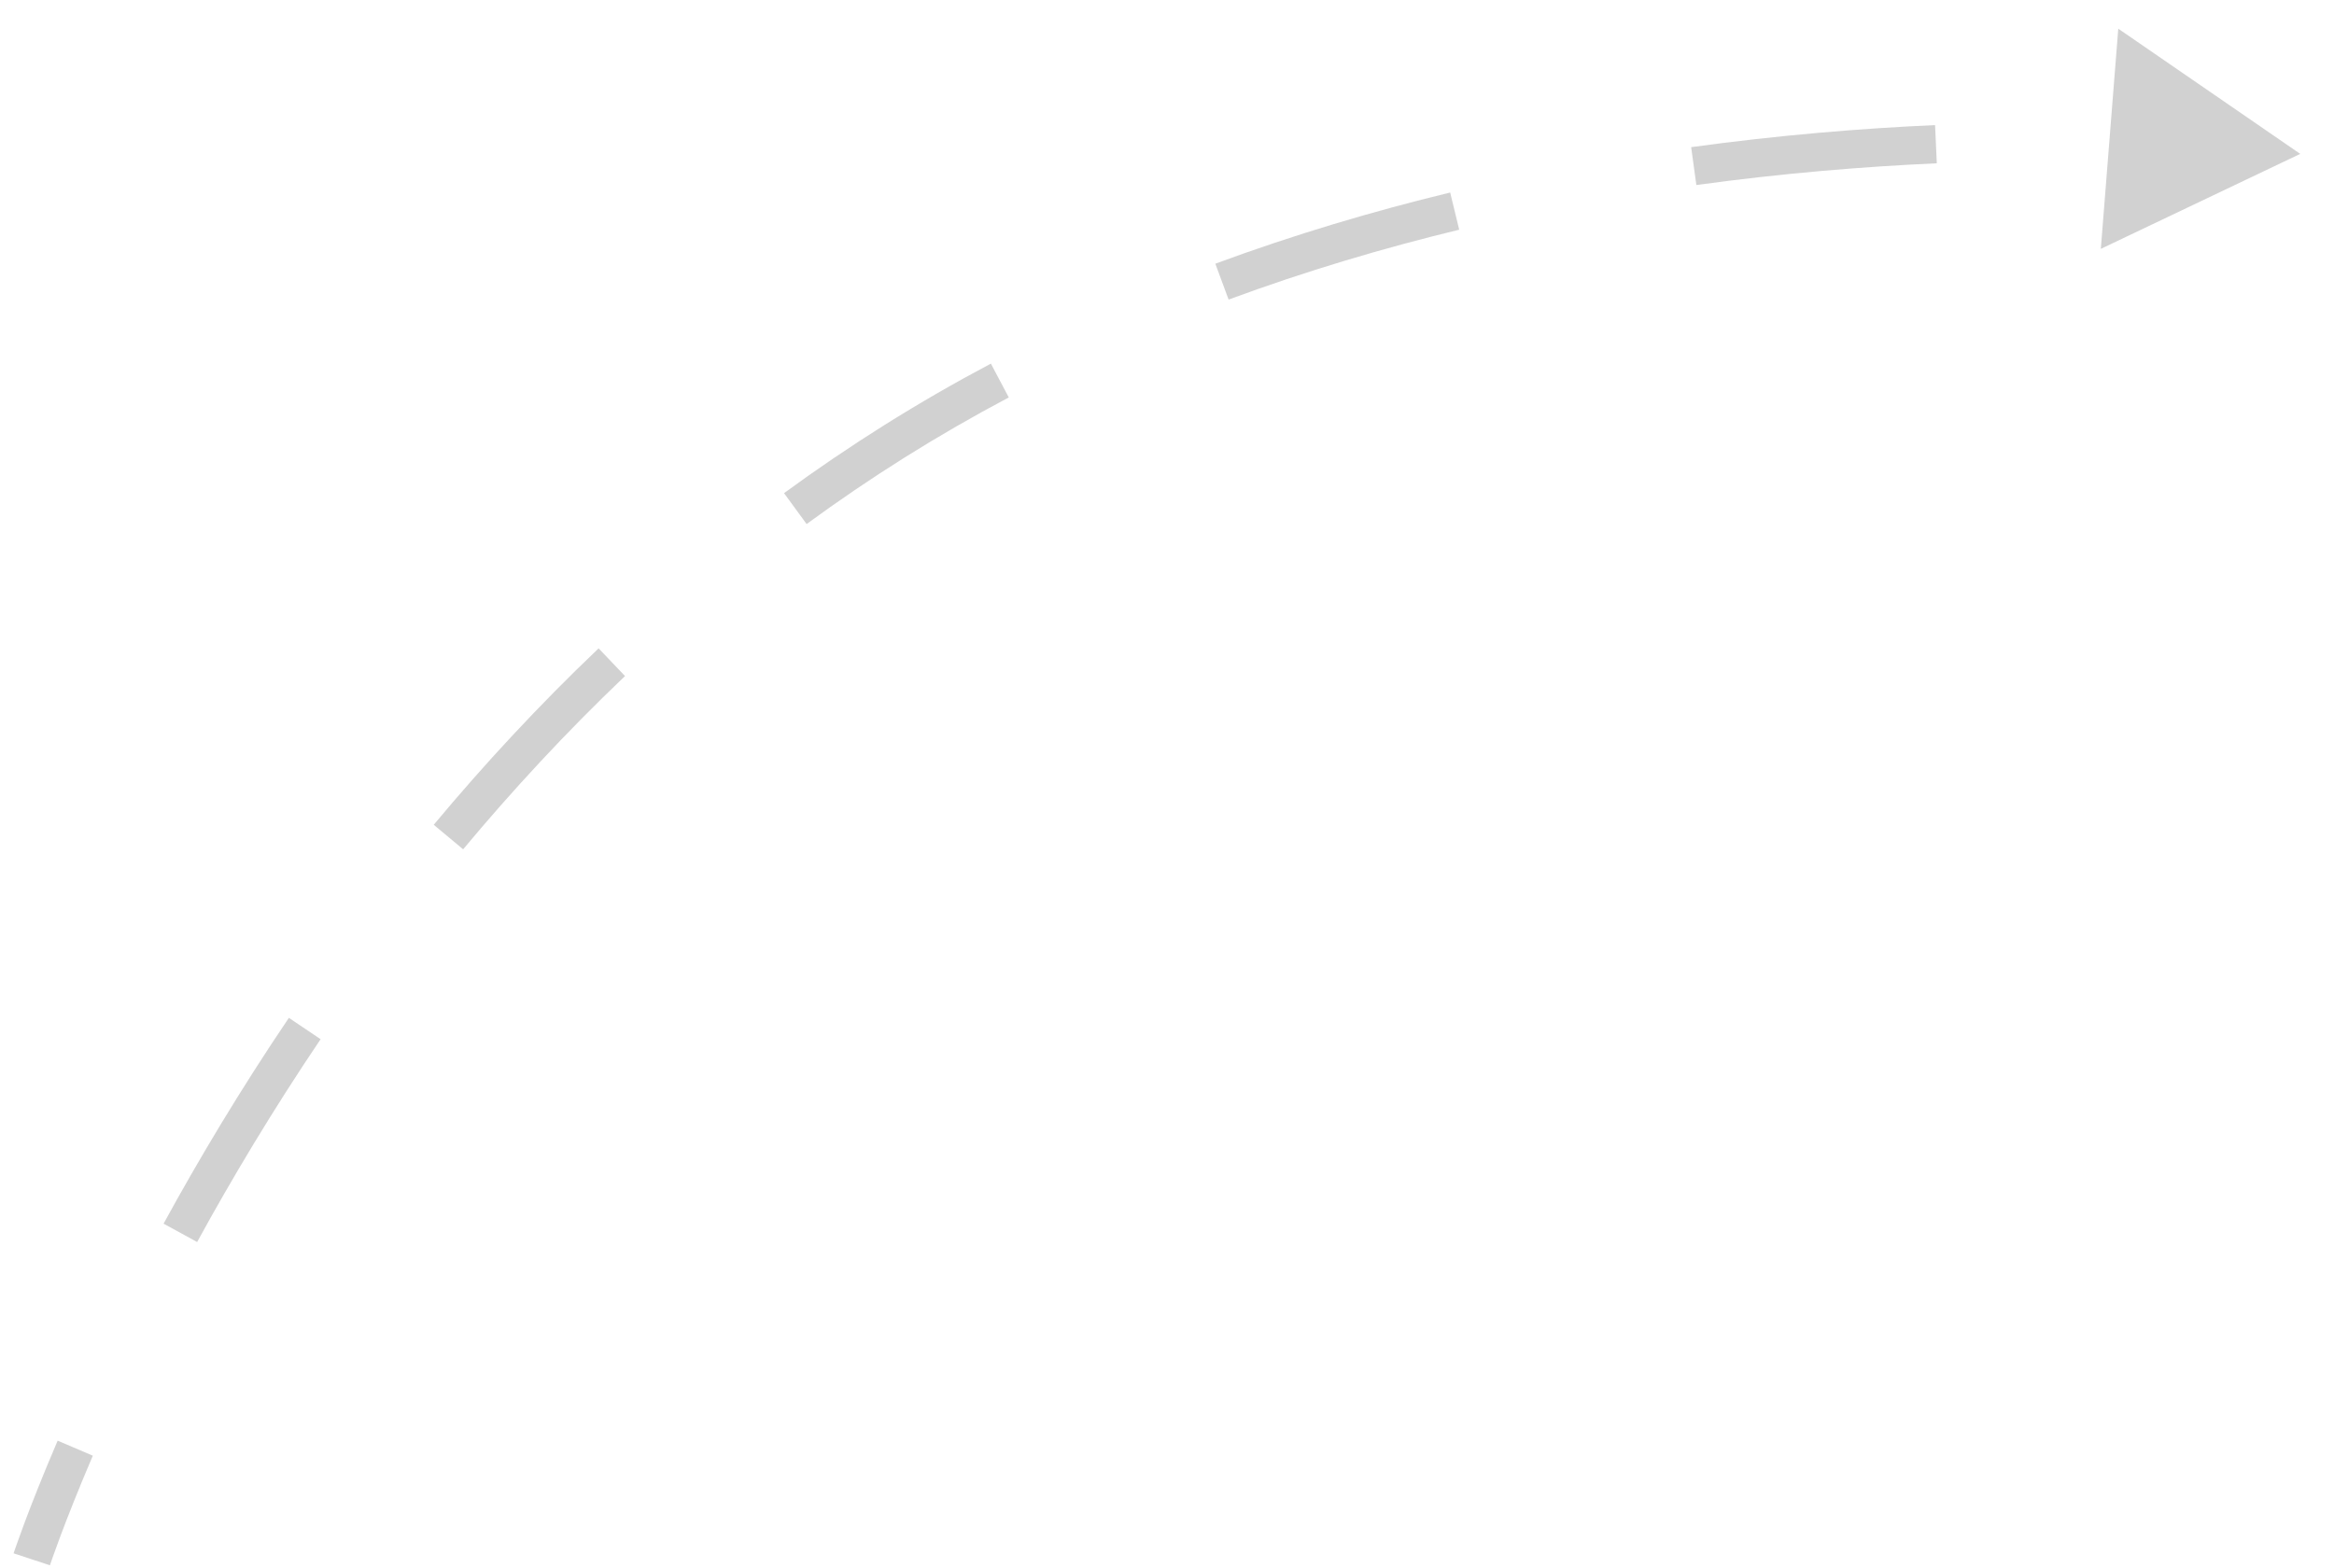 <?xml version="1.0" encoding="UTF-8"?> <svg xmlns="http://www.w3.org/2000/svg" width="61" height="41" viewBox="0 0 61 41" fill="none"><path opacity="0.2" d="M23.376 11.538L23.11 11.115L23.376 11.538ZM60.118 4.023L54.906 6.506L55.362 0.75L60.118 4.023ZM0.83 40.765C0.355 40.608 0.355 40.608 0.355 40.608C0.355 40.608 0.355 40.608 0.355 40.608C0.355 40.608 0.355 40.608 0.355 40.608C0.355 40.607 0.356 40.607 0.356 40.607C0.356 40.606 0.356 40.605 0.357 40.604C0.357 40.601 0.359 40.598 0.36 40.593C0.363 40.584 0.368 40.571 0.374 40.553C0.386 40.518 0.403 40.467 0.427 40.4C0.474 40.265 0.545 40.068 0.639 39.815C0.829 39.308 1.116 38.574 1.507 37.663L2.426 38.056C2.042 38.953 1.761 39.672 1.576 40.166C1.484 40.412 1.415 40.603 1.37 40.731C1.348 40.795 1.331 40.843 1.321 40.875C1.315 40.891 1.311 40.903 1.308 40.911C1.307 40.914 1.306 40.917 1.306 40.919C1.305 40.92 1.305 40.921 1.305 40.921C1.305 40.921 1.305 40.921 1.305 40.921C1.305 40.921 1.305 40.921 1.305 40.921C1.305 40.921 1.305 40.921 1.305 40.921C1.305 40.921 1.305 40.921 0.83 40.765ZM4.275 31.99C5.19 30.317 6.277 28.494 7.55 26.609L8.379 27.168C7.126 29.025 6.054 30.821 5.152 32.47L4.275 31.99ZM11.336 21.562C12.64 19.998 14.075 18.445 15.645 16.95L16.335 17.674C14.795 19.141 13.386 20.666 12.104 22.203L11.336 21.562ZM20.491 12.892C21.334 12.276 22.207 11.682 23.11 11.115L23.642 11.961C22.759 12.516 21.905 13.097 21.081 13.7L20.491 12.892ZM23.11 11.115C24.028 10.539 24.958 10.003 25.897 9.506L26.365 10.39C25.447 10.876 24.538 11.399 23.642 11.961L23.11 11.115ZM31.763 6.894C33.825 6.132 35.886 5.521 37.901 5.033L38.137 6.005C36.155 6.485 34.132 7.085 32.11 7.832L31.763 6.894ZM44.199 3.847C46.485 3.533 48.636 3.357 50.574 3.27L50.619 4.269C48.708 4.355 46.587 4.528 44.335 4.837L44.199 3.847ZM23.376 11.538L23.11 11.115L23.376 11.538ZM60.118 4.023L54.906 6.506L55.362 0.75L60.118 4.023ZM0.83 40.765C0.355 40.608 0.355 40.608 0.355 40.608C0.355 40.608 0.355 40.608 0.355 40.608C0.355 40.608 0.355 40.608 0.355 40.608C0.355 40.607 0.356 40.607 0.356 40.607C0.356 40.606 0.356 40.605 0.357 40.604C0.357 40.601 0.359 40.598 0.36 40.593C0.363 40.584 0.368 40.571 0.374 40.553C0.386 40.518 0.403 40.467 0.427 40.4C0.474 40.265 0.545 40.068 0.639 39.815C0.829 39.308 1.116 38.574 1.507 37.663L2.426 38.056C2.042 38.953 1.761 39.672 1.576 40.166C1.484 40.412 1.415 40.603 1.37 40.731C1.348 40.795 1.331 40.843 1.321 40.875C1.315 40.891 1.311 40.903 1.308 40.911C1.307 40.914 1.306 40.917 1.306 40.919C1.305 40.92 1.305 40.921 1.305 40.921C1.305 40.921 1.305 40.921 1.305 40.921C1.305 40.921 1.305 40.921 1.305 40.921C1.305 40.921 1.305 40.921 1.305 40.921C1.305 40.921 1.305 40.921 0.83 40.765ZM4.275 31.99C5.19 30.317 6.277 28.494 7.55 26.609L8.379 27.168C7.126 29.025 6.054 30.821 5.152 32.47L4.275 31.99ZM11.336 21.562C12.64 19.998 14.075 18.445 15.645 16.95L16.335 17.674C14.795 19.141 13.386 20.666 12.104 22.203L11.336 21.562ZM20.491 12.892C21.334 12.276 22.207 11.682 23.11 11.115L23.642 11.961C22.759 12.516 21.905 13.097 21.081 13.7L20.491 12.892ZM23.11 11.115C24.028 10.539 24.958 10.003 25.897 9.506L26.365 10.39C25.447 10.876 24.538 11.399 23.642 11.961L23.11 11.115ZM31.763 6.894C33.825 6.132 35.886 5.521 37.901 5.033L38.137 6.005C36.155 6.485 34.132 7.085 32.11 7.832L31.763 6.894ZM44.199 3.847C46.485 3.533 48.636 3.357 50.574 3.27L50.619 4.269C48.708 4.355 46.587 4.528 44.335 4.837L44.199 3.847Z" fill="#1D1D1B"></path></svg> 